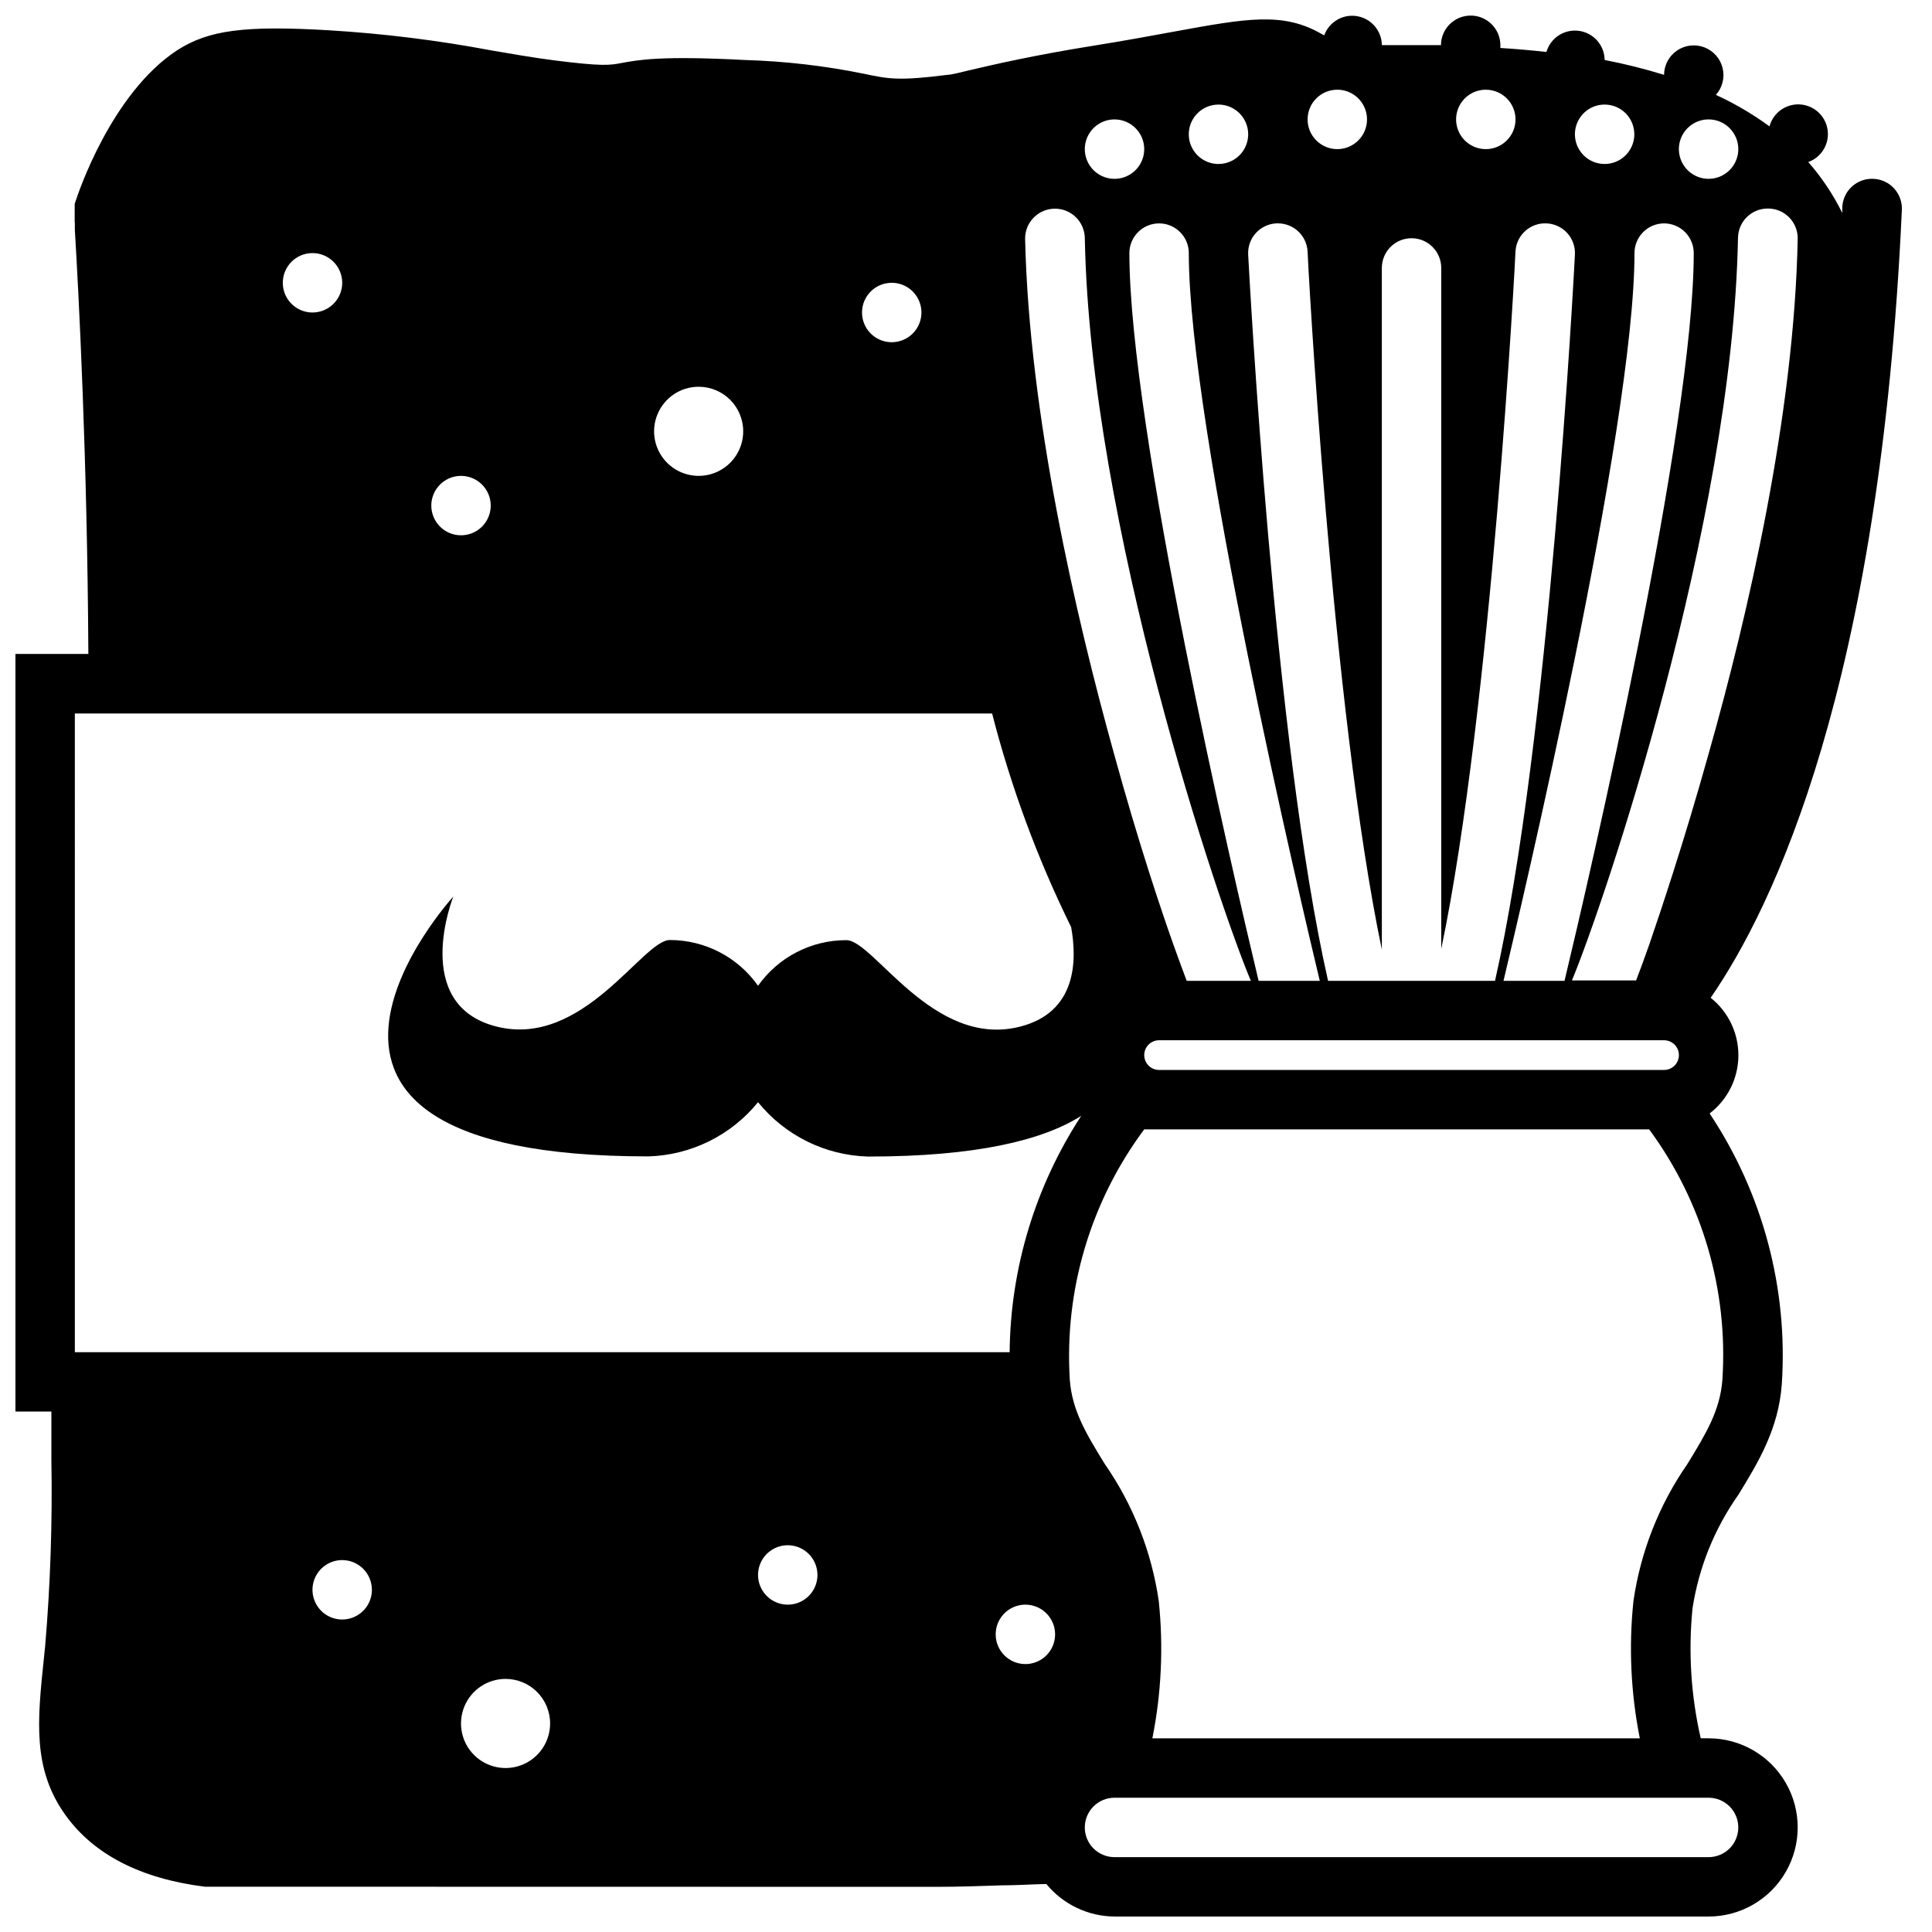 <?xml version="1.0" encoding="UTF-8"?>
<!-- Uploaded to: ICON Repo, www.svgrepo.com, Generator: ICON Repo Mixer Tools -->
<svg width="800px" height="800px" version="1.1" viewBox="144 144 512 512" xmlns="http://www.w3.org/2000/svg">
 <defs>
  <clipPath id="a">
   <path d="m148.09 148.09h500.91v503.81h-500.91z"/>
  </clipPath>
 </defs>
 <g clip-path="url(#a)">
  <path d="m640.45 191.39c-2.09-0.098-4.129 0.641-5.672 2.051-1.543 1.41-2.461 3.379-2.555 5.465v1.535c-2.402-4.871-5.434-9.41-9.012-13.5 2.59-0.934 4.504-3.152 5.047-5.852 0.543-2.699-0.363-5.484-2.391-7.348-2.027-1.863-4.879-2.531-7.523-1.766-2.641 0.77-4.691 2.859-5.406 5.519-4.441-3.258-9.203-6.055-14.211-8.344 1.727-1.926 2.394-4.578 1.789-7.09-0.602-2.516-2.402-4.57-4.812-5.504s-5.125-0.621-7.266 0.832c-2.137 1.453-3.426 3.863-3.445 6.445-5.172-1.598-10.43-2.91-15.746-3.934-0.039-3.902-2.93-7.188-6.797-7.723-3.867-0.531-7.539 1.848-8.633 5.598-3.988-0.445-8.055-0.801-12.203-1.062v-0.707l0.004-0.004c0-4.348-3.527-7.871-7.871-7.871-4.348 0-7.875 3.523-7.875 7.871v-0.039h-15.664c-0.043-3.805-2.801-7.035-6.551-7.672-3.754-0.641-7.422 1.496-8.723 5.074l-0.473-0.234c-10.312-6.062-19.957-4.289-39.359-0.746-6.023 1.102-12.793 2.363-21.137 3.699-16.02 2.559-26.688 5.039-33.062 6.535-2.477 0.586-4.84 1.215-5.824 1.215-12.91 1.652-15.742 1.062-21.883-0.234-10.488-2.152-21.141-3.387-31.844-3.699-22.355-1.18-28.262 0-32.59 0.789-3.07 0.59-5.078 0.945-17.988-0.707-5.785-0.746-11.059-1.691-16.648-2.637v-0.004c-14.176-2.668-28.504-4.441-42.902-5.312-22.633-1.34-31.961 0-40.188 5.234-17.672 11.531-26.449 38.453-26.844 39.594l-0.395 1.18v1.223 3.699h0.039v1.969c1.023 16.809 3.305 60.418 3.582 112.38h-19.324v200.77h9.523v12.871c0.293 16.457-0.258 32.918-1.652 49.32l-0.355 3.426c-1.691 16.254-3.031 29.125 5.746 41.328 7.519 10.469 19.957 16.848 36.918 18.973l193.85 0.035c5.824 0 11.809-0.195 17.359-0.395 3.938 0 7.871-0.277 11.809-0.355v0.004c4.445 5.406 11.062 8.566 18.066 8.617h157.44c8.434 0 16.23-4.5 20.449-11.809 4.219-7.305 4.219-16.309 0-23.613-4.219-7.309-12.016-11.809-20.449-11.809h-2.086c-2.594-11.301-3.328-22.945-2.168-34.48 1.668-10.812 5.82-21.09 12.125-30.031 5.234-8.543 10.668-17.398 11.531-29.363 1.676-25.355-5.047-50.559-19.129-71.715 4.758-3.641 7.57-9.273 7.621-15.262 0.055-5.992-2.656-11.672-7.344-15.398 16.531-23.93 44.91-82.656 50.656-208.61 0.148-2.129-0.57-4.227-1.992-5.812-1.426-1.59-3.434-2.531-5.566-2.609zm-55.457 236.16h-133.82c-2.176 0-3.938-1.762-3.938-3.938 0-2.172 1.762-3.934 3.938-3.934h133.82c2.172 0 3.934 1.762 3.934 3.934 0 2.176-1.762 3.938-3.934 3.938zm-107.45-23.617c-6.691-27.906-34.246-146.57-34.246-192.86 0-4.348 3.527-7.871 7.875-7.871 4.348 0 7.871 3.523 7.871 7.871 0 46.406 30.426 175.04 34.715 192.86zm-250.73-192.86c3.184 0 6.055 1.918 7.273 4.859 1.219 2.941 0.547 6.328-1.707 8.578-2.25 2.25-5.637 2.926-8.578 1.707-2.941-1.219-4.859-4.09-4.859-7.273 0-4.348 3.523-7.871 7.871-7.871zm47.234 66.91c0 3.188-1.918 6.055-4.859 7.273s-6.328 0.547-8.578-1.707c-2.254-2.25-2.926-5.637-1.707-8.578s4.086-4.859 7.273-4.859c2.086 0 4.09 0.832 5.566 2.305 1.473 1.477 2.305 3.481 2.305 5.566zm66.914-19.68h-0.004c0 4.777-2.875 9.082-7.289 10.91-4.41 1.828-9.488 0.816-12.867-2.559-3.379-3.379-4.387-8.457-2.559-12.867 1.828-4.414 6.133-7.293 10.906-7.293 6.523 0 11.809 5.289 11.809 11.809zm39.359-39.359c3.184 0 6.051 1.918 7.269 4.859 1.219 2.941 0.547 6.328-1.703 8.578-2.254 2.254-5.641 2.926-8.582 1.707-2.941-1.219-4.859-4.09-4.859-7.273 0-4.348 3.527-7.871 7.875-7.871zm86.59-47.23c3.184 0 6.055 1.918 7.273 4.859 1.219 2.941 0.543 6.328-1.707 8.578s-5.637 2.926-8.578 1.707c-2.941-1.219-4.859-4.09-4.859-7.273 0-4.348 3.523-7.871 7.871-7.871zm-19.68 11.809c0 3.184-1.918 6.051-4.859 7.269s-6.328 0.547-8.578-1.703c-2.254-2.254-2.926-5.641-1.707-8.582s4.09-4.859 7.273-4.859c2.086 0 4.09 0.832 5.566 2.309 1.477 1.477 2.305 3.477 2.305 5.566zm-36.605 6.297m-3.938 5.824-0.551 0.906zm51.801 208.29c-1.023-2.637-2.125-5.746-3.465-9.445-3.07-8.621-9.172-26.609-15.742-50.539-10.195-36.605-22.555-90.016-23.617-136.66v0.004c-0.02-2.102 0.793-4.121 2.262-5.617 1.469-1.5 3.473-2.356 5.57-2.375 4.371-0.043 7.945 3.465 7.992 7.832 1.418 76.121 35.66 177.12 44.004 196.8zm-31.215-229.19m71.125-6.969c3.184 0 6.055 1.918 7.273 4.859 1.219 2.941 0.543 6.328-1.707 8.578-2.25 2.254-5.637 2.926-8.578 1.707-2.941-1.219-4.859-4.09-4.859-7.273 0-4.348 3.523-7.871 7.871-7.871zm114.14 31.488c2.09 0 4.09 0.828 5.566 2.305 1.477 1.477 2.305 3.481 2.305 5.566-0.867 46.641-13.227 100.05-23.617 136.66-6.691 23.93-12.793 41.957-15.742 50.578-1.301 3.699-2.441 6.809-3.465 9.445h-17.004c8.344-20.035 42.586-120.84 44.004-196.8h0.004c0.062-4.332 3.617-7.797 7.949-7.754zm-7.871-15.742c0 3.184-1.918 6.051-4.859 7.269s-6.328 0.547-8.578-1.703c-2.254-2.254-2.926-5.641-1.707-8.582s4.086-4.859 7.273-4.859c2.086 0 4.09 0.832 5.566 2.309 1.473 1.477 2.305 3.477 2.305 5.566zm-19.68 19.68c2.086 0 4.09 0.828 5.566 2.305 1.477 1.477 2.305 3.477 2.305 5.566 0 46.289-27.551 164.96-34.242 192.86h-16.176c4.25-17.832 34.715-146.46 34.715-192.86 0-4.332 3.5-7.852 7.832-7.871zm-7.871-23.617h-0.004c0 3.184-1.918 6.055-4.859 7.273-2.941 1.219-6.324 0.543-8.578-1.707-2.25-2.25-2.926-5.637-1.707-8.578 1.219-2.941 4.09-4.859 7.273-4.859 2.09 0 4.09 0.828 5.566 2.305s2.305 3.477 2.305 5.566zm-31.488-3.938c0 3.184-1.918 6.055-4.863 7.273-2.941 1.219-6.324 0.547-8.578-1.707-2.25-2.25-2.922-5.637-1.707-8.578 1.219-2.941 4.09-4.859 7.273-4.859 2.09 0 4.09 0.828 5.566 2.305 1.477 1.477 2.309 3.481 2.309 5.566zm-35.426 39.363c0-4.348 3.523-7.875 7.871-7.875s7.871 3.527 7.871 7.875v180.46c13.305-63.527 19.68-183.54 19.68-184.99h0.004c0.312-4.273 3.988-7.508 8.266-7.281 2.086 0.102 4.051 1.027 5.453 2.578 1.402 1.551 2.129 3.598 2.023 5.688-0.277 5.512-6.809 129.22-21.176 192.47l-44.242-0.004c-14.363-63.25-20.859-186.92-21.176-192.47-0.105-2.09 0.621-4.137 2.027-5.688 1.402-1.551 3.363-2.477 5.453-2.578h0.395c4.195-0.008 7.66 3.285 7.871 7.477 0 1.301 6.375 121.31 19.68 184.99zm-346.37 118.08h243.09c5.016 19.535 12.035 38.504 20.941 56.602 1.613 8.934 1.457 22.633-13.656 26.41-22.945 5.746-38.691-22.945-45.895-22.945l-0.004-0.004c-9.305-0.02-18.043 4.488-23.418 12.086-5.359-7.602-14.078-12.121-23.379-12.125-7.203 0-22.945 28.695-45.895 22.945-22.945-5.746-11.492-34.441-11.492-34.441s-62.977 68.84 51.641 68.84v0.004c11.336-0.316 21.973-5.562 29.125-14.367 7.144 8.82 17.781 14.082 29.125 14.406 28.734 0 46.328-4.328 56.52-10.785h0.004c-12.176 18.637-18.762 40.367-18.973 62.625h-247.73zm244.03 244.03h0.004c0-3.184 1.918-6.051 4.859-7.269 2.941-1.219 6.328-0.547 8.578 1.703 2.25 2.254 2.926 5.641 1.707 8.582-1.219 2.941-4.09 4.859-7.273 4.859-4.348 0-7.871-3.527-7.871-7.875zm-47.23-15.742c0 3.184-1.918 6.055-4.859 7.273s-6.324 0.543-8.578-1.707c-2.25-2.25-2.926-5.637-1.707-8.578 1.219-2.941 4.09-4.859 7.273-4.859 2.09 0 4.09 0.828 5.566 2.305 1.477 1.477 2.305 3.481 2.305 5.566zm-70.848 39.359c0 4.777-2.875 9.082-7.289 10.91-4.41 1.828-9.492 0.816-12.867-2.559-3.379-3.379-4.387-8.457-2.559-12.871 1.828-4.41 6.133-7.289 10.906-7.289 6.523 0 11.809 5.289 11.809 11.809zm-47.23-35.426v0.004c0 3.184-1.918 6.055-4.859 7.269-2.941 1.219-6.328 0.547-8.578-1.703-2.254-2.254-2.926-5.641-1.707-8.582s4.09-4.859 7.273-4.859c2.086 0 4.09 0.832 5.566 2.309 1.477 1.477 2.305 3.477 2.305 5.566zm362.11 62.977v0.004c0 2.086-0.832 4.09-2.305 5.566-1.477 1.473-3.481 2.305-5.566 2.305h-157.44c-4.348 0-7.871-3.523-7.871-7.871 0-4.348 3.523-7.875 7.871-7.875h157.44c2.086 0 4.09 0.832 5.566 2.309 1.473 1.473 2.305 3.477 2.305 5.566zm-4.211-118.67c-0.59 8.148-4.41 14.406-9.25 22.316v0.004c-7.531 10.848-12.438 23.297-14.328 36.367-1.266 12.141-0.695 24.402 1.691 36.371h-129.18c2.391-11.969 2.961-24.23 1.695-36.371-1.891-13.07-6.797-25.52-14.328-36.367-4.84-7.871-8.66-14.129-9.25-22.316-1.473-23.742 5.516-47.242 19.719-66.324h133.82c14.094 19.125 20.965 42.617 19.406 66.324z"/>
 </g>
</svg>